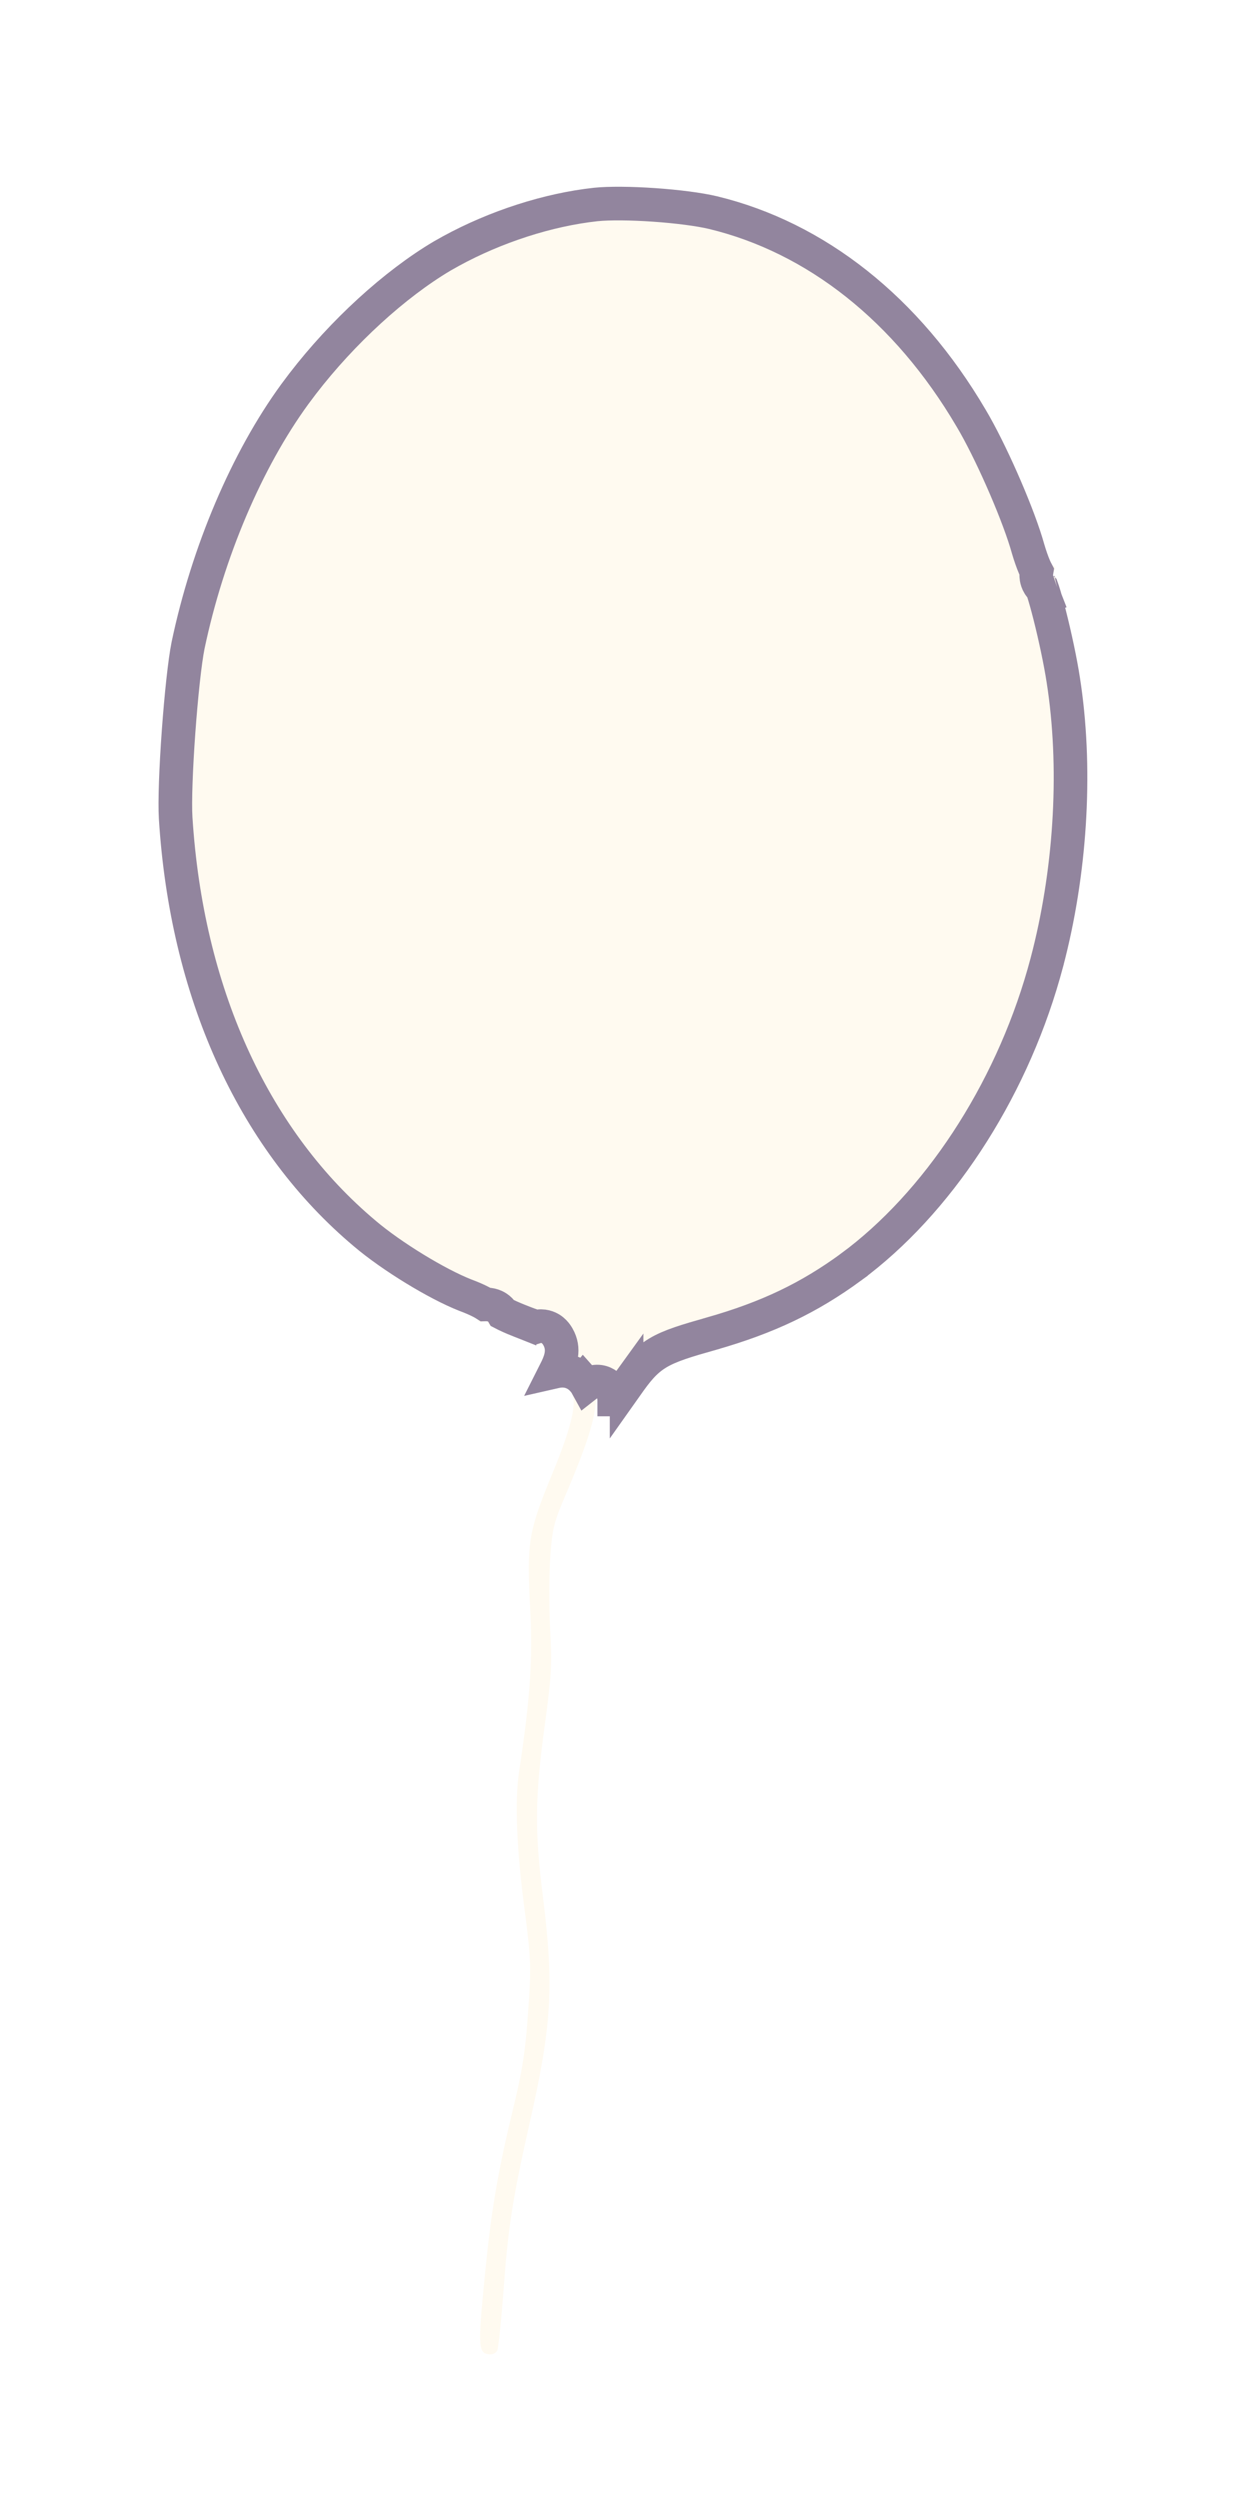 <?xml version="1.0" encoding="UTF-8"?> <svg xmlns="http://www.w3.org/2000/svg" width="112" height="223" viewBox="0 0 112 223" fill="none"><g filter="url(#filter0_dd_89_2888)"><path d="M53.015 8.751C48.254 9.267 43.031 11.031 38.704 13.548C33.986 16.345 28.858 21.136 25.103 26.278C20.673 32.346 17.098 40.778 15.312 49.281C14.688 52.387 13.987 61.938 14.179 65.075C15.19 81.118 21.351 94.599 31.591 103.191C34.125 105.337 38.292 107.878 40.985 108.934C42.013 109.312 42.774 109.723 42.688 109.82C42.628 109.918 42.836 109.958 43.158 109.878C43.479 109.823 43.659 109.887 43.545 110.007C43.455 110.154 44.471 110.685 45.805 111.213C47.342 111.831 48.222 112.071 48.235 111.893C48.248 111.714 48.4 111.802 48.537 112.093C48.719 112.489 48.636 112.893 48.085 113.93C47.253 115.562 47.345 116.106 48.539 116.009C48.991 115.964 49.631 115.88 49.953 115.8C50.328 115.723 50.664 115.823 50.93 116.149C51.589 116.886 51.044 119.28 49.188 123.708C47.163 128.637 47.012 129.625 47.305 135.328C47.57 139.98 47.312 143.495 46.334 149.981C45.931 152.59 46.092 156.876 46.82 162.404C47.38 166.641 47.423 167.489 47.135 171.412C46.916 174.75 46.624 176.573 45.97 179.369C44.384 185.864 43.864 189.003 43.255 195.13C42.632 201.461 42.675 201.951 43.725 202.023C43.988 202.041 44.289 201.883 44.385 201.659C44.481 201.435 44.739 198.996 44.943 196.219C45.347 190.718 45.748 188.134 47.197 181.707C49.261 172.634 49.458 169.242 48.444 161.134C47.715 155.247 47.741 152.382 48.612 145.914C49.234 141.401 49.279 140.431 49.091 137.244C48.998 135.266 49 132.374 49.112 130.845C49.303 128.247 49.413 127.82 50.654 124.936C52.218 121.255 52.964 119.003 53.132 117.427C53.211 116.716 53.303 116.543 53.323 116.98C53.367 117.469 53.608 117.768 54.147 117.984C55.248 118.444 55.988 118.06 57.134 116.475C58.93 113.937 59.316 113.707 63.897 112.411C69.099 110.927 72.928 109.093 76.831 106.239C85.089 100.154 91.879 89.615 94.881 78.2C97.076 69.879 97.633 60.496 96.377 52.448C95.842 48.956 94.39 43.223 94.088 43.382C93.951 43.449 93.938 43.269 94.067 42.945C94.197 42.621 94.183 42.441 94.047 42.508C93.91 42.576 93.527 41.679 93.189 40.529C92.313 37.371 89.782 31.59 87.95 28.52C82.062 18.513 73.633 11.839 63.989 9.509C61.266 8.86 55.674 8.474 53.015 8.751Z" fill="#FFFAF0"></path><path d="M54.948 116.66C54.991 116.638 55.097 116.573 55.271 116.395C55.446 116.218 55.657 115.963 55.919 115.6L55.919 115.601C56.807 114.346 57.511 113.409 58.702 112.693C59.805 112.031 61.268 111.599 63.49 110.97L63.491 110.969C68.537 109.53 72.201 107.77 75.944 105.035L75.944 105.034C83.635 99.366 90.086 89.594 93.144 78.866L93.431 77.825L93.431 77.824C95.509 69.943 96.081 61.088 95.004 53.423L94.894 52.686L94.894 52.682C94.636 50.996 94.151 48.739 93.691 46.919C93.46 46.008 93.244 45.235 93.072 44.713C93.045 44.631 93.019 44.561 92.997 44.499C92.536 44.088 92.488 43.548 92.48 43.399C92.471 43.25 92.484 43.107 92.506 42.975C92.434 42.84 92.37 42.701 92.315 42.574C92.129 42.142 91.929 41.569 91.749 40.958L91.743 40.936C90.958 38.108 88.735 32.958 87 29.879L86.66 29.292L86.655 29.284C80.936 19.564 72.818 13.187 63.635 10.967C62.391 10.671 60.407 10.419 58.368 10.278C56.328 10.137 54.368 10.117 53.167 10.242C48.914 10.704 44.236 12.219 40.243 14.399L39.454 14.843C35.222 17.355 30.584 21.589 27.013 26.226L26.313 27.158C22.031 33.024 18.534 41.245 16.784 49.57C16.492 51.02 16.166 54.099 15.936 57.269C15.707 60.44 15.588 63.517 15.677 64.974C16.652 80.452 22.506 93.354 32.099 101.649L32.559 102.041L32.563 102.046C34.983 104.095 38.998 106.539 41.521 107.532C42.075 107.736 42.58 107.957 42.957 108.155C43.07 108.214 43.194 108.285 43.315 108.362C43.52 108.357 43.762 108.375 44.004 108.458C44.15 108.507 44.596 108.684 44.869 109.153C45.214 109.334 45.738 109.572 46.362 109.819L46.362 109.818L46.37 109.821C47.02 110.082 47.515 110.26 47.852 110.363C48.453 110.177 48.974 110.44 49.146 110.549C49.4 110.71 49.562 110.91 49.648 111.028C49.749 111.166 49.83 111.311 49.895 111.45L49.898 111.456L49.901 111.463C50.143 111.99 50.183 112.535 50.046 113.112C49.951 113.51 49.769 113.924 49.551 114.355C49.568 114.351 49.584 114.349 49.598 114.345L49.629 114.337L49.659 114.331C50.062 114.249 50.516 114.248 50.974 114.405C51.413 114.555 51.771 114.822 52.05 115.148L52.051 115.147C52.17 115.28 52.267 115.422 52.347 115.567C52.505 115.443 52.73 115.314 53.031 115.264C53.702 115.15 54.181 115.497 54.398 115.736C54.588 115.945 54.672 116.156 54.701 116.235C54.751 116.369 54.779 116.506 54.796 116.623C54.84 116.639 54.873 116.651 54.898 116.657C54.917 116.662 54.93 116.664 54.938 116.665C54.941 116.664 54.944 116.662 54.948 116.66ZM94.527 44.813C94.559 44.804 94.591 44.793 94.623 44.78C94.594 44.791 94.562 44.802 94.527 44.813ZM94.45 44.836C94.462 44.833 94.474 44.83 94.486 44.826C94.474 44.83 94.462 44.832 94.45 44.836ZM54.818 116.842C54.819 116.849 54.818 116.846 54.816 116.835C54.816 116.837 54.816 116.84 54.816 116.842L54.818 116.842Z" stroke="#92859E" stroke-width="3"></path></g><defs><filter id="filter0_dd_89_2888" x="0.146" y="0.66" width="110.891" height="221.364" filterUnits="userSpaceOnUse" color-interpolation-filters="sRGB"><feFlood flood-opacity="0" result="BackgroundImageFix"></feFlood><feColorMatrix in="SourceAlpha" type="matrix" values="0 0 0 0 0 0 0 0 0 0 0 0 0 0 0 0 0 0 127 0" result="hardAlpha"></feColorMatrix><feOffset dy="2"></feOffset><feGaussianBlur stdDeviation="1.5"></feGaussianBlur><feColorMatrix type="matrix" values="0 0 0 0 0 0 0 0 0 0 0 0 0 0 0 0 0 0 0.3 0"></feColorMatrix><feBlend mode="normal" in2="BackgroundImageFix" result="effect1_dropShadow_89_2888"></feBlend><feColorMatrix in="SourceAlpha" type="matrix" values="0 0 0 0 0 0 0 0 0 0 0 0 0 0 0 0 0 0 127 0" result="hardAlpha"></feColorMatrix><feMorphology radius="4" operator="dilate" in="SourceAlpha" result="effect2_dropShadow_89_2888"></feMorphology><feOffset dy="6"></feOffset><feGaussianBlur stdDeviation="5"></feGaussianBlur><feColorMatrix type="matrix" values="0 0 0 0 0 0 0 0 0 0 0 0 0 0 0 0 0 0 0.15 0"></feColorMatrix><feBlend mode="normal" in2="effect1_dropShadow_89_2888" result="effect2_dropShadow_89_2888"></feBlend><feBlend mode="normal" in="SourceGraphic" in2="effect2_dropShadow_89_2888" result="shape"></feBlend></filter></defs></svg> 
